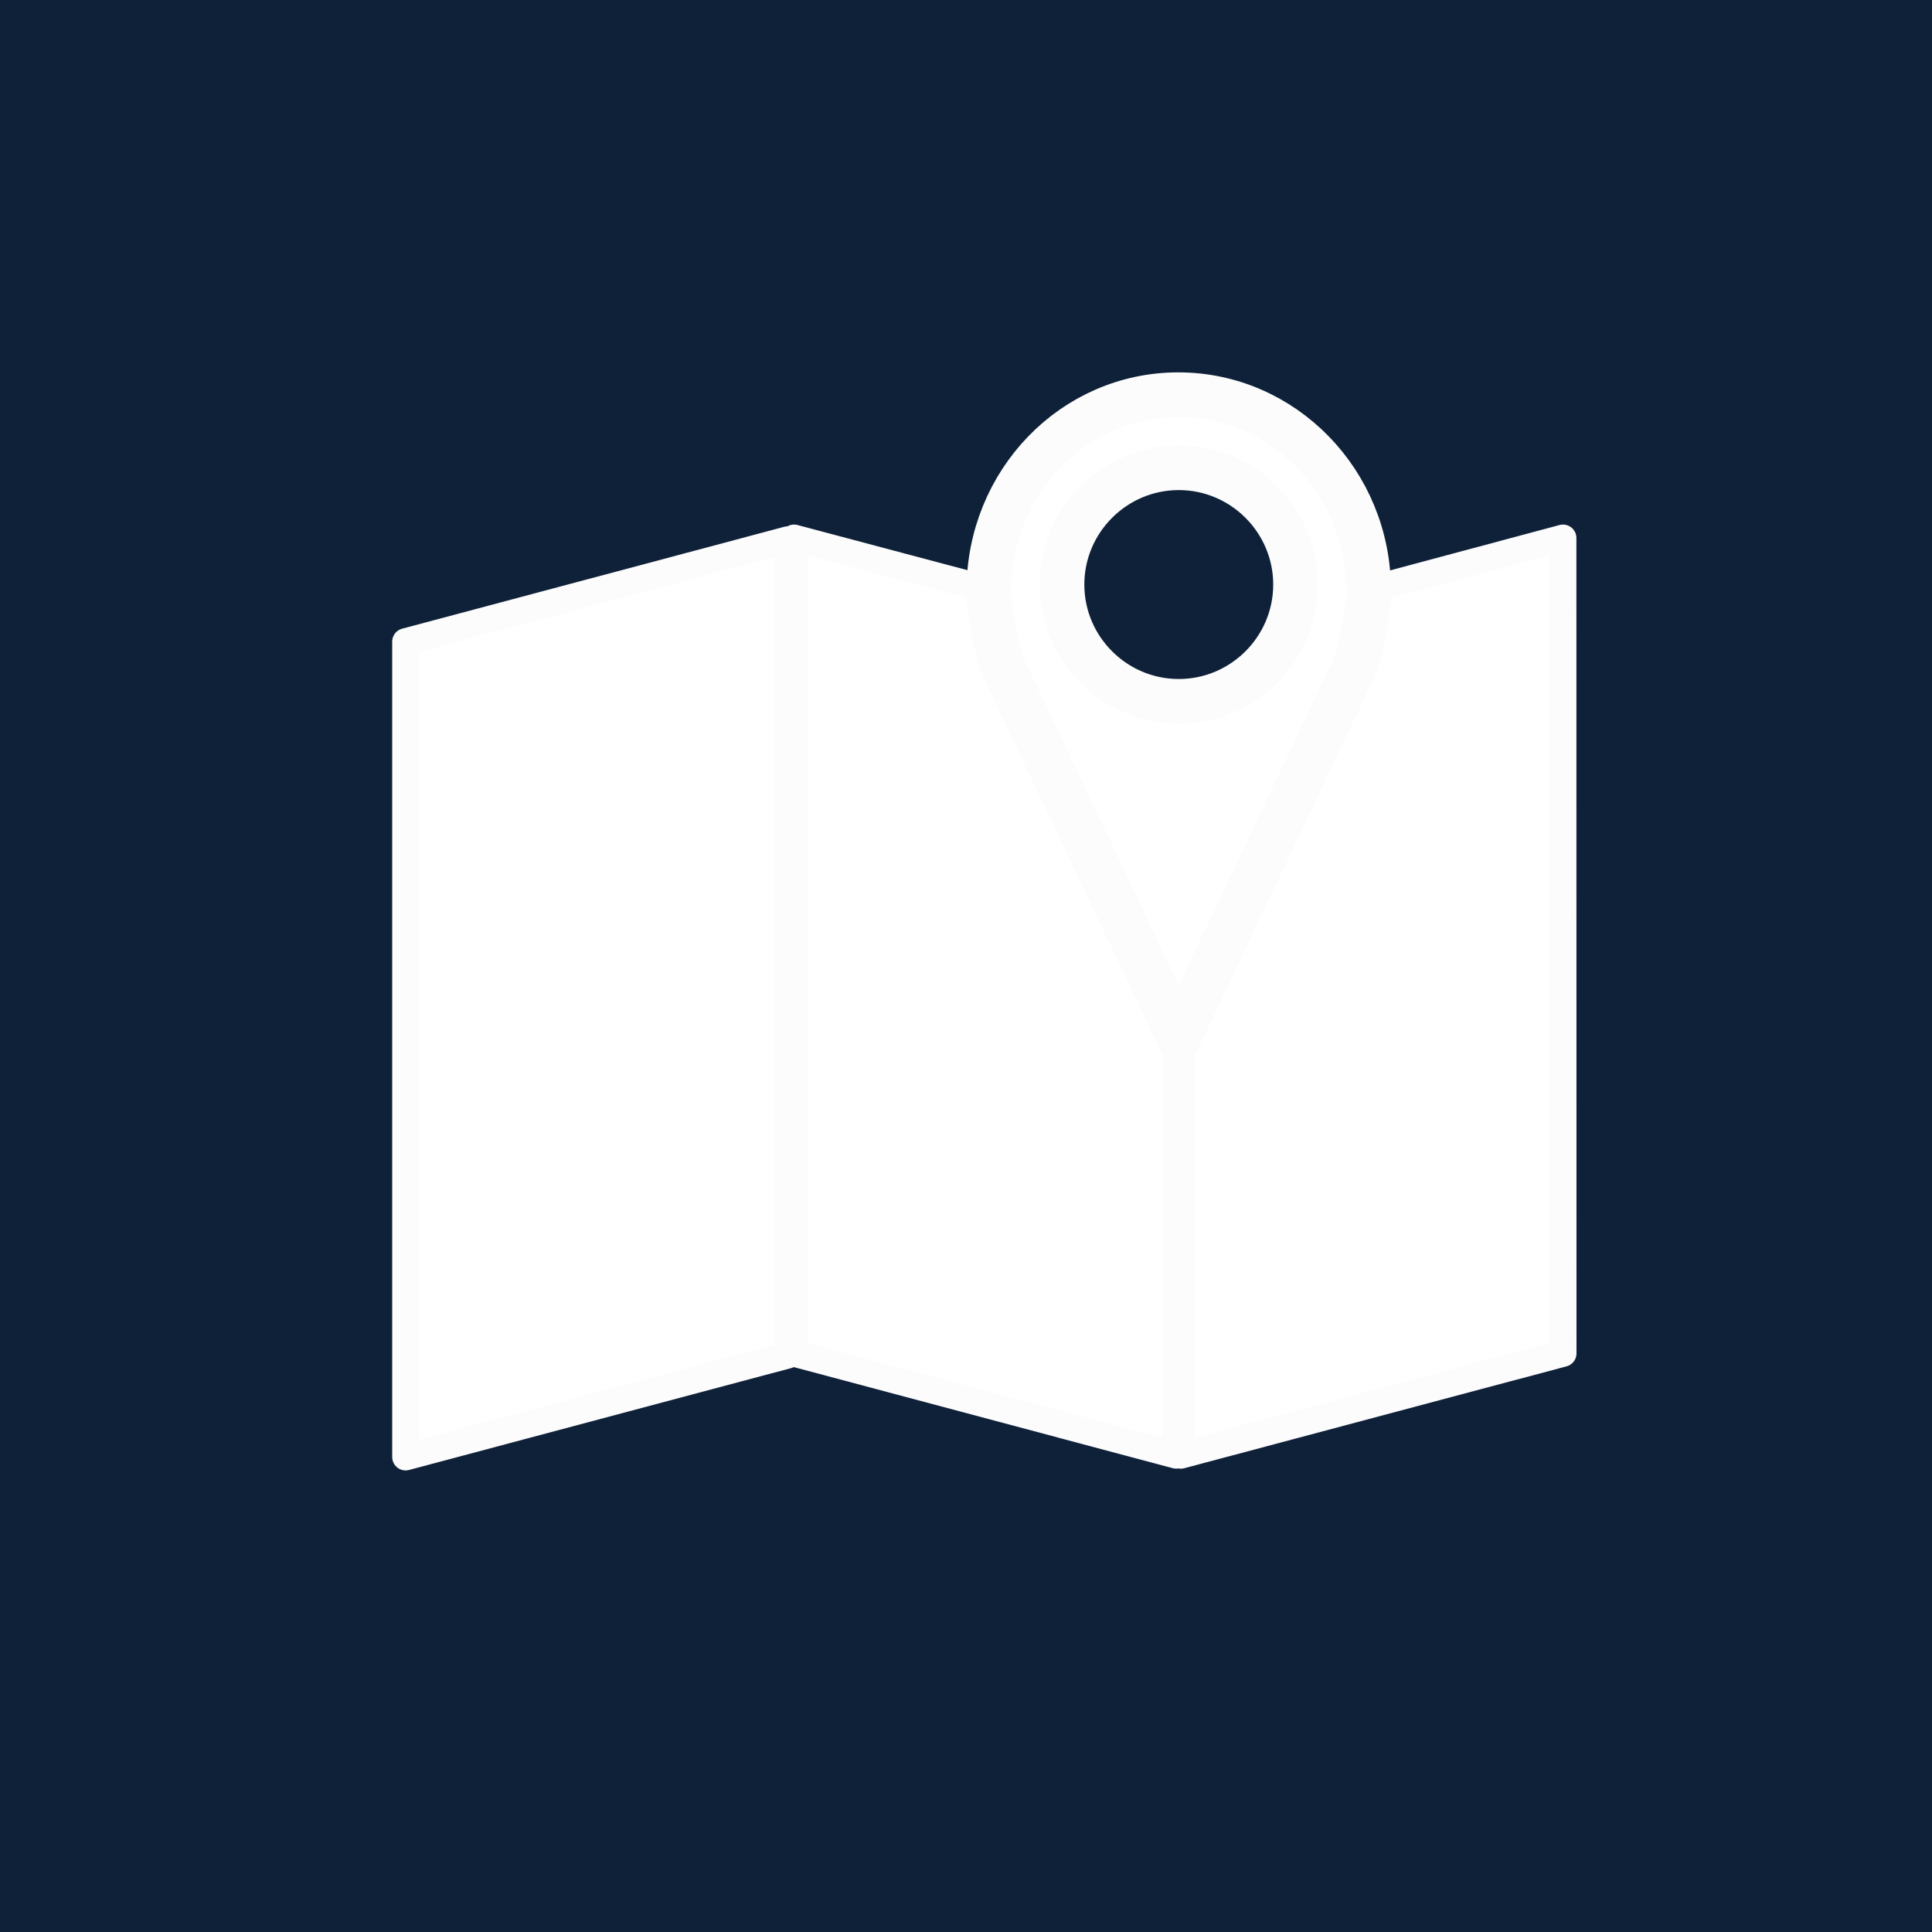 <svg xmlns="http://www.w3.org/2000/svg" xmlns:xlink="http://www.w3.org/1999/xlink" xmlns:serif="http://www.serif.com/" width="100%" height="100%" viewBox="0 0 32 32" xml:space="preserve" style="fill-rule:evenodd;clip-rule:evenodd;stroke-linecap:round;stroke-linejoin:round;stroke-miterlimit:10;"> <g transform="matrix(1,0,0,1,0.111,0.438)"> <g transform="matrix(1,0,0,1,-0.111,-0.438)"> <rect x="0" y="0" width="32" height="32" style="fill:rgb(15,33,57);"></rect> </g> <g id="map.svg" transform="matrix(0.741,0,0,0.741,15.889,15.562)"> <g transform="matrix(1,0,0,1,-16,-16)"> <clipPath id="_clip1"> <rect x="0" y="0" width="32" height="32"></rect> </clipPath> <g clip-path="url(#_clip1)"> <g> <g> <path d="M12.016,6.472L3.474,8.75L3.474,26.975L12.016,24.698L12.016,6.472ZM12.157,6.433L12.157,24.657L20.699,26.935L20.699,17.216L17.06,9.661C16.875,9.177 16.72,8.469 16.72,7.917C16.72,7.826 16.734,7.741 16.74,7.651L12.157,6.433ZM29.344,6.433L24.788,7.653C24.794,7.743 24.797,7.828 24.797,7.919C24.797,8.471 24.645,9.178 24.459,9.663L20.802,17.253L20.802,26.936L29.346,24.659L29.344,6.433Z" style="fill:white;fill-rule:nonzero;stroke:rgb(252,252,252);stroke-width:0.6px;"></path> </g> <g> <path d="M20.746,3.231C18.402,3.231 16.512,5.185 16.512,7.606C16.512,8.162 16.667,8.872 16.85,9.36L20.756,17.593L24.663,9.36C24.846,8.871 24.999,8.163 24.999,7.606C24.999,5.186 23.089,3.231 20.746,3.231M20.756,10.085C19.318,10.085 18.145,8.912 18.145,7.474C18.145,6.035 19.319,4.862 20.756,4.862C22.193,4.862 23.367,6.035 23.367,7.474C23.367,8.913 22.193,10.085 20.756,10.085" style="fill:white;fill-rule:nonzero;stroke:rgb(252,252,252);stroke-width:1px;stroke-linecap:butt;stroke-linejoin:miter;"></path> </g> </g> </g> </g> </g> </g> </svg>